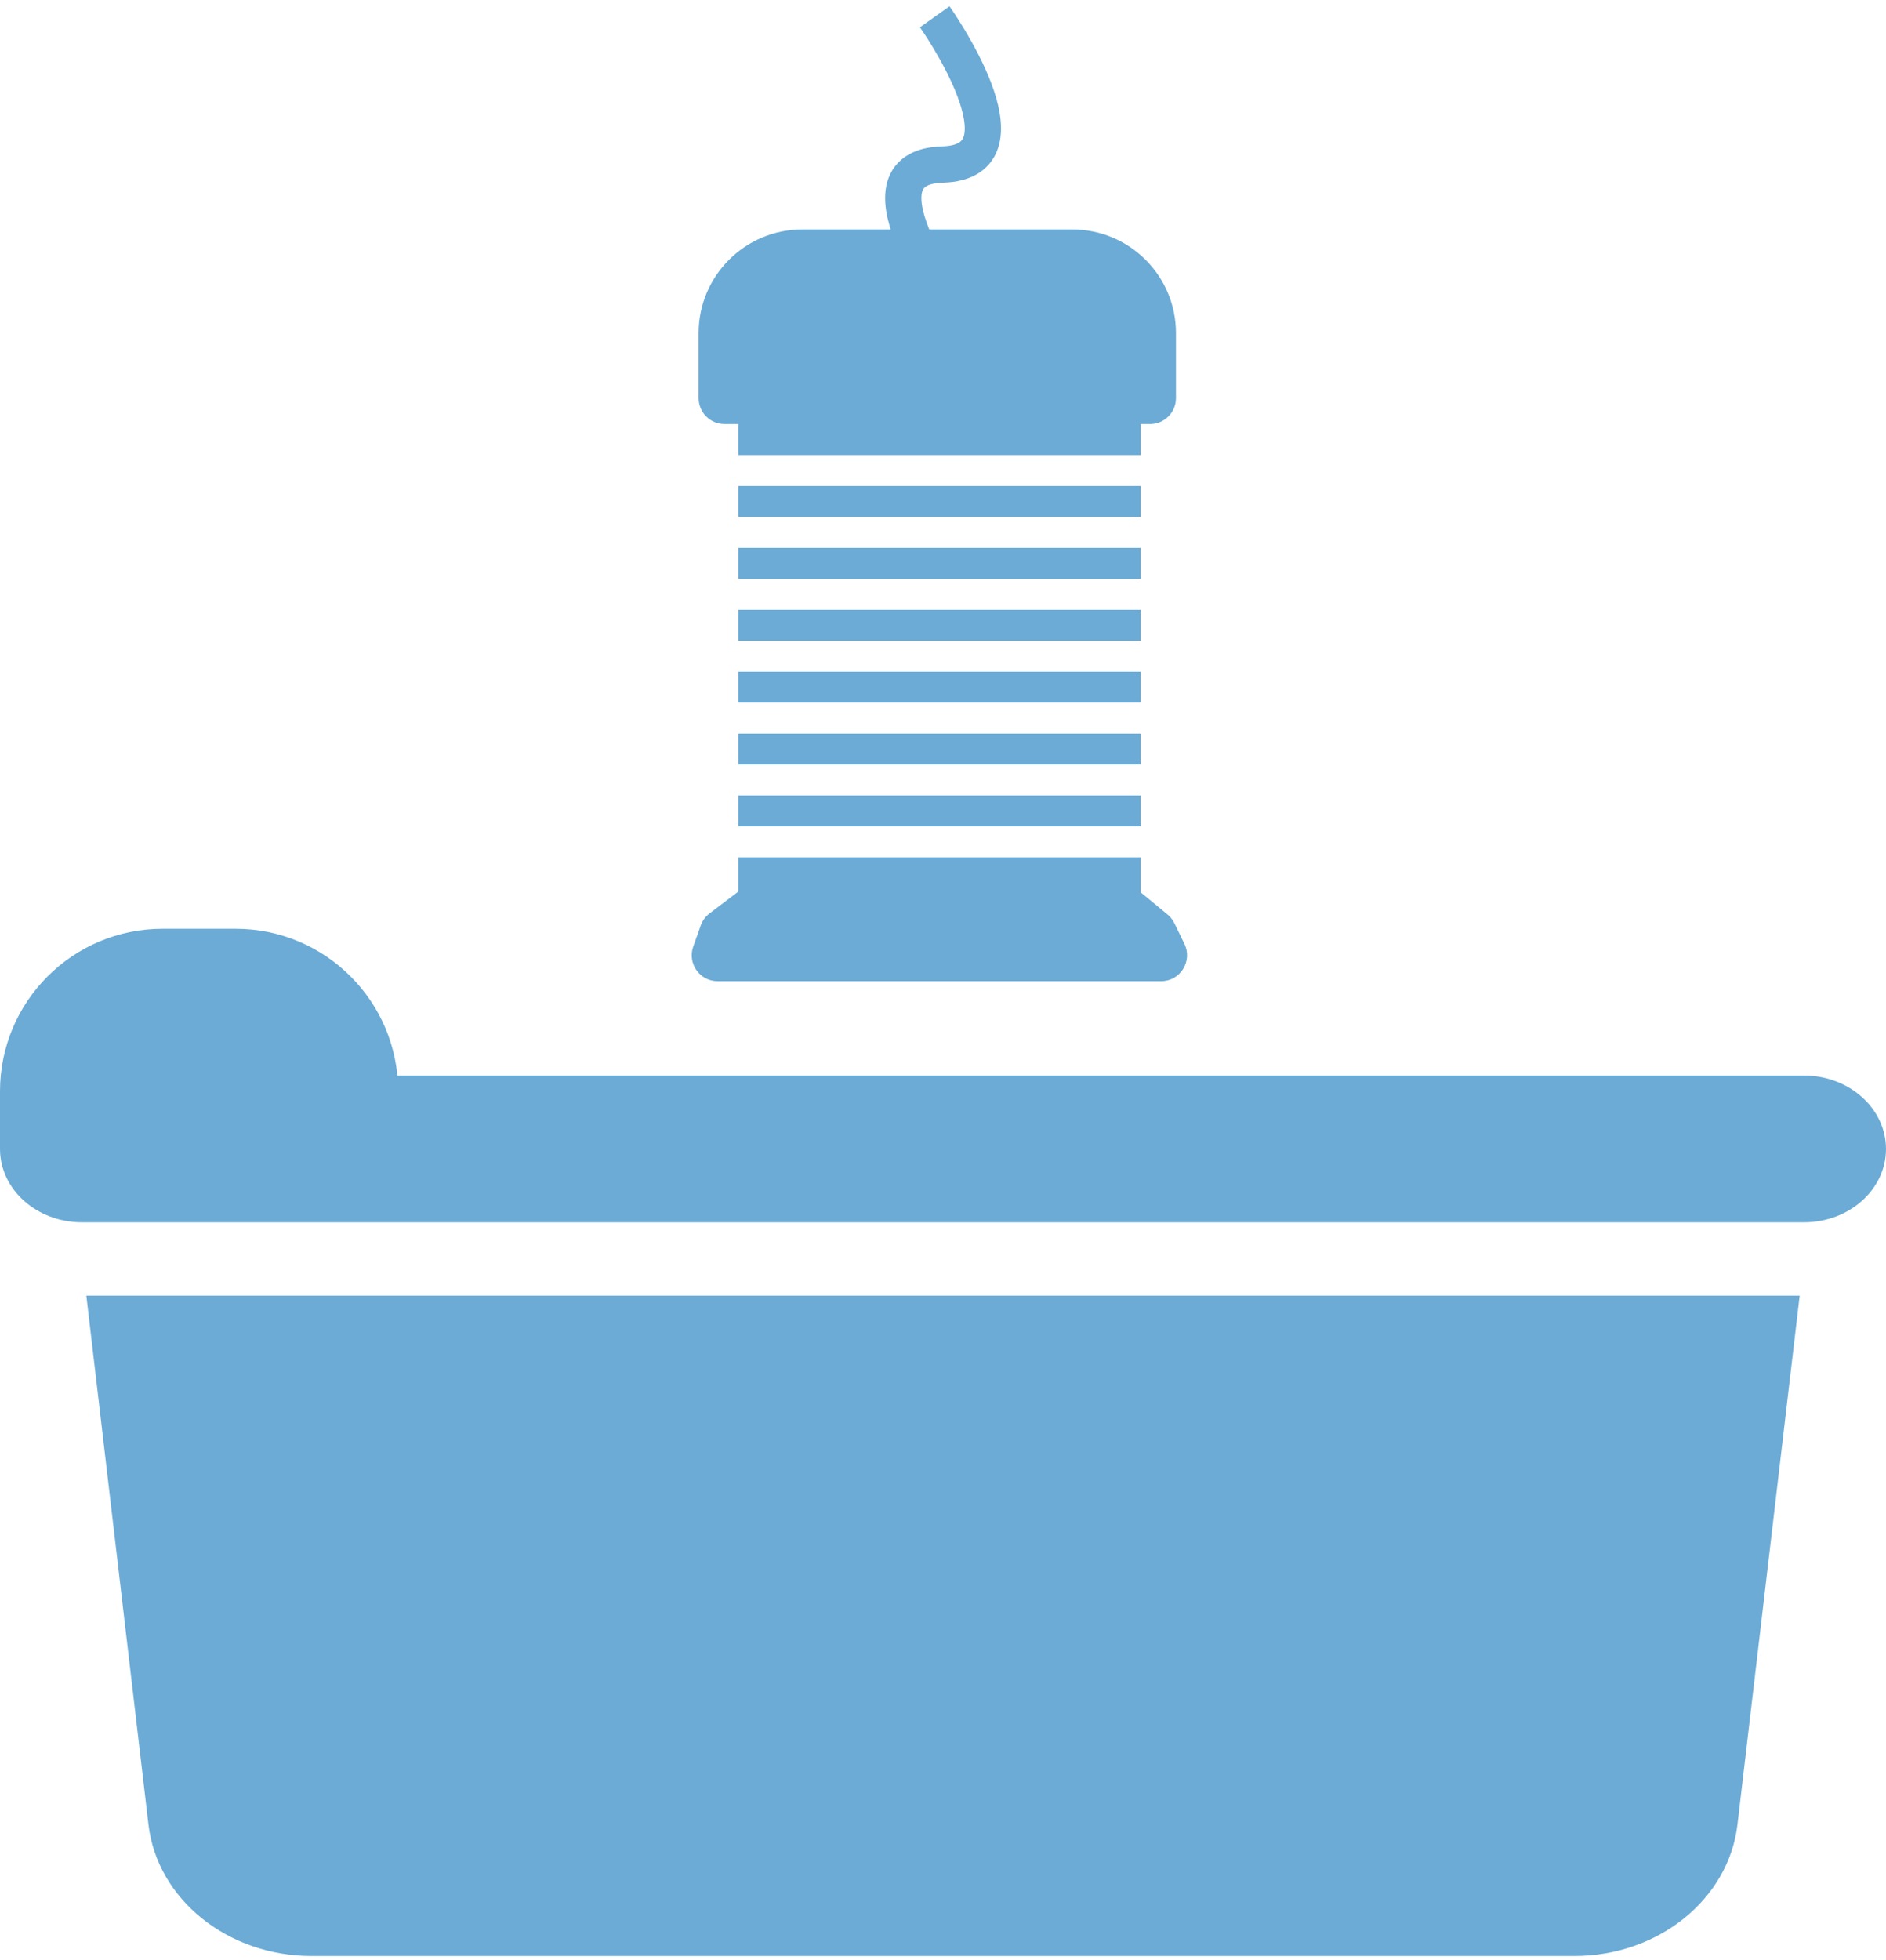 <svg width="180" height="187" viewBox="0 0 180 187" fill="none" xmlns="http://www.w3.org/2000/svg">
<path d="M172.166 102.605H7.826C3.501 102.605 0 105.737 0 109.606C0 113.475 3.501 116.606 7.826 116.606H172.174C176.499 116.606 180 113.475 180 109.606C179.992 105.743 176.492 102.605 172.166 102.605ZM14.17 174.071C15.011 181.194 21.729 186.602 29.738 186.602H150.254C158.264 186.602 164.982 181.194 165.822 174.071L171.761 123.606H8.24L14.17 174.071Z" fill="#6BABD6"/>
<path d="M66.676 31.782C66.676 26.319 71.104 21.89 76.567 21.89H102.343C107.806 21.89 112.234 26.319 112.234 31.782V37.978C112.234 39.344 111.127 40.451 109.761 40.451H69.149C67.783 40.451 66.676 39.344 66.676 37.978V31.782Z" fill="#6BABD6"/>
<path d="M71.326 84.405C71.755 84.079 72.28 83.902 72.82 83.902H106.488C107.062 83.902 107.618 84.102 108.061 84.467L111.432 87.246C111.706 87.472 111.929 87.755 112.084 88.075L113.043 90.053C113.839 91.695 112.643 93.605 110.818 93.605H68.492C66.783 93.605 65.59 91.913 66.162 90.303L66.88 88.285C67.041 87.831 67.332 87.434 67.715 87.143L71.326 84.405Z" fill="#6BABD6"/>
<path fill-rule="evenodd" clip-rule="evenodd" d="M108.859 37.499H70.472V43.405H108.859V37.499ZM108.859 46.358H70.472V49.311H108.859V46.358ZM70.472 55.217V52.264H108.859V55.217H70.472ZM70.472 58.169V61.123H108.859V58.169H70.472ZM70.472 67.028V64.075H108.859V67.028H70.472ZM70.472 69.981V72.934H108.859V69.981H70.472ZM70.472 78.84V75.887H108.859V78.84H70.472ZM70.472 81.793V86.855H108.859V81.793H70.472Z" fill="#6BABD6"/>
<path d="M89.209 1.602C89.209 1.602 99.042 15.451 89.95 15.697C80.619 15.95 91.681 30.287 91.681 30.287" stroke="#6BABD6" stroke-width="3.462"/>
<path d="M0 104.115C0 95.549 6.944 88.605 15.51 88.605H22.49C31.056 88.605 38 95.549 38 104.115V109.544H0V104.115Z" fill="#6BABD6"/>
</svg>
